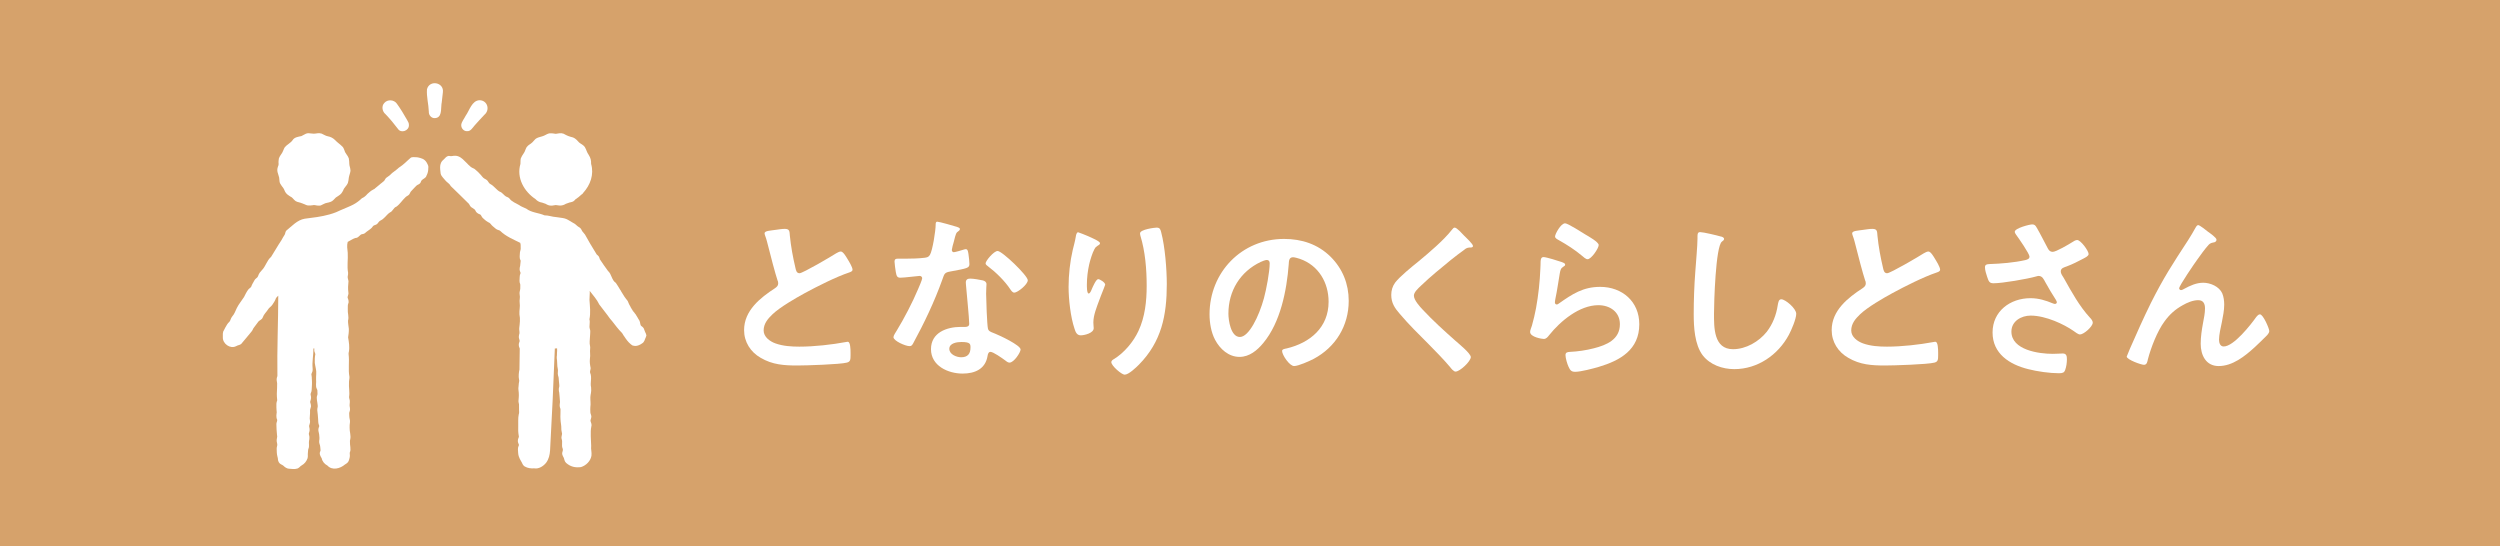 <?xml version="1.0" encoding="UTF-8"?>
<svg id="_レイヤー_2" data-name="レイヤー 2" xmlns="http://www.w3.org/2000/svg" width="159.552" height="34.869" viewBox="0 0 159.552 34.869">
  <defs>
    <style>
      .cls-1 {
        fill: #d6a26b;
      }

      .cls-2 {
        fill: #fff;
      }
    </style>
  </defs>
  <g id="_レイヤー_2-2" data-name="レイヤー 2">
    <g>
      <rect class="cls-1" y="0" width="159.552" height="34.869"/>
      <g>
        <path class="cls-2" d="M49.538,14.664c.172-.023.366-.057.55-.057.321,0,.298.172.321.436.069.688.195,1.375.355,2.051.034.149.068.344.263.344.207,0,2.04-1.077,2.338-1.272.092-.046.195-.115.298-.115.149,0,.344.344.413.458.092.149.333.539.333.699,0,.115-.126.149-.218.183-.825.275-2.051.894-2.831,1.318-.607.332-1.582.894-2.062,1.352-.298.286-.562.596-.562,1.031,0,.413.401.699.756.825.481.172,1.02.206,1.524.206.962,0,2.062-.126,2.991-.298.035-.011.069-.011.104-.011.16,0,.172.47.172.71v.138c0,.298-.012.424-.241.481-.436.115-2.602.183-3.151.183-.848,0-1.593-.046-2.349-.493-.642-.367-1.054-1.009-1.054-1.765,0-1.249,1.031-2.063,1.982-2.681.114-.08.195-.16.195-.298,0-.092-.012-.137-.046-.206-.138-.413-.458-1.627-.573-2.097-.068-.264-.126-.516-.218-.756-.011-.046-.034-.092-.034-.137,0-.172.378-.172.745-.229Z"/>
        <path class="cls-2" d="M61.079,14.481c.057.023.183.057.183.137s-.08.126-.183.206c-.092.08-.172.481-.207.607-.034.092-.126.458-.126.516,0,.08.046.149.126.149s.55-.137.653-.172c.034-.011.08-.023.115-.023.137,0,.149.206.172.344.023.161.057.447.057.607,0,.252-.138.275-1.192.47-.413.069-.401.149-.539.527-.504,1.409-1.157,2.773-1.868,4.08-.069.115-.103.16-.229.16-.252,0-1.02-.333-1.02-.573,0-.103.149-.321.206-.413.47-.768,1.02-1.822,1.364-2.647.057-.126.264-.607.264-.699,0-.069-.058-.149-.161-.149-.092,0-.974.115-1.238.115-.195,0-.24-.103-.286-.367-.023-.137-.081-.55-.081-.665,0-.149.081-.183.207-.183h.527c.39,0,.791-.011,1.181-.057.149-.023.252-.034.344-.183.172-.286.367-1.558.367-1.925,0-.08,0-.195.103-.195.126,0,1.077.275,1.261.332ZM62.729,17.896c.126.034.229.103.229.24,0,.023-.023.367-.023.607,0,.332.058,1.982.115,2.223.035.172.184.218.355.286.034.011.08.034.114.046.264.103,1.616.733,1.616,1.008,0,.183-.424.837-.71.837-.114,0-.217-.103-.298-.16-.172-.126-.733-.527-.917-.527-.126,0-.172.16-.184.263-.137.837-.813,1.123-1.593,1.123-.928,0-2.017-.493-2.017-1.558,0-1.054.997-1.421,1.902-1.421h.298c.137,0,.24-.057.24-.195,0-.367-.172-2.028-.206-2.475,0-.057-.011-.103-.011-.16,0-.183.103-.252.275-.252.218,0,.607.069.813.115ZM60.586,22.262c0,.355.458.539.756.539.413,0,.596-.218.596-.619,0-.229-.012-.355-.584-.355-.275,0-.768.069-.768.436ZM65.594,17.885c0,.275-.653.791-.859.791-.115,0-.195-.126-.252-.206-.355-.539-.917-1.089-1.433-1.478-.046-.034-.149-.103-.149-.183,0-.16.527-.791.768-.791.287,0,1.925,1.57,1.925,1.868Z"/>
        <path class="cls-2" d="M70.203,15.524c0,.069-.08.126-.138.149-.114.08-.149.103-.218.229-.137.252-.263.676-.332.963-.092.413-.149.859-.149,1.283,0,.092-.012.584.114.584.092,0,.161-.183.207-.298.057-.126.264-.619.401-.619.103,0,.447.206.447.355,0,.034-.172.436-.275.71l-.103.275c-.16.435-.378.962-.378,1.421,0,.16.023.286.023.367,0,.321-.607.458-.825.458-.252,0-.333-.206-.401-.424-.252-.745-.378-1.879-.378-2.67,0-.756.092-1.616.264-2.349.069-.286.149-.562.195-.848.011-.08.046-.287.149-.287.034,0,.539.206.619.241.252.115.779.332.779.458ZM73.824,14.527c.218,0,.241.137.287.309.241.917.355,2.349.355,3.3,0,1.982-.332,3.667-1.776,5.134-.184.183-.653.642-.917.642-.183,0-.848-.562-.848-.802,0-.092.104-.16.172-.195.653-.401,1.237-1.1,1.558-1.788.424-.905.527-1.914.527-2.888,0-1.054-.092-2.189-.401-3.197-.011-.046-.022-.103-.022-.149,0-.252.939-.367,1.065-.367Z"/>
        <path class="cls-2" d="M84.918,16.383c.768.768,1.158,1.73,1.158,2.819,0,1.593-.837,2.957-2.235,3.701-.263.137-.974.458-1.249.458-.298,0-.768-.71-.768-.963,0-.115.172-.137.287-.16,1.501-.355,2.681-1.341,2.681-2.979,0-1.226-.642-2.326-1.833-2.739-.103-.034-.332-.103-.436-.103-.263,0-.263.252-.275.447-.126,1.673-.527,3.713-1.627,5.031-.378.458-.882.882-1.513.882-.699,0-1.249-.504-1.559-1.089-.252-.47-.355-1.089-.355-1.627,0-2.682,2.051-4.813,4.756-4.813,1.123,0,2.154.332,2.968,1.135ZM80.46,16.716c-1.306.619-2.062,1.845-2.062,3.3,0,.424.149,1.49.733,1.49.573,0,1.214-1.306,1.535-2.475.149-.55.367-1.685.367-2.234,0-.115-.057-.206-.183-.206-.092,0-.298.08-.39.126Z"/>
        <path class="cls-2" d="M94.007,15.696c0,.115-.161.103-.241.103-.126.011-.218.057-.31.137-.286.206-.573.424-.859.653-.642.527-1.295,1.054-1.891,1.627-.218.206-.47.435-.47.653,0,.287.378.699.573.905.653.699,1.364,1.341,2.074,1.971.195.172.985.814.985,1.043,0,.275-.699.928-.974.928-.126,0-.286-.206-.355-.298-.436-.516-.917-.997-1.387-1.478-.619-.619-1.249-1.238-1.811-1.902-.321-.367-.55-.699-.55-1.215,0-.286.08-.561.252-.791.287-.378,1.077-1.02,1.478-1.341.676-.562,1.604-1.341,2.143-2.028.046-.057.103-.137.172-.137.149,0,.481.39.607.516.103.103.562.527.562.653Z"/>
        <path class="cls-2" d="M99.681,16.727c.08.034.207.069.207.16,0,.069-.058.103-.104.126-.183.115-.195.218-.24.447-.092.527-.161,1.066-.275,1.593-.011.069-.034.172-.034.241s.034.137.115.137c.057,0,.103-.034.149-.069.848-.596,1.536-1.054,2.624-1.054,1.41,0,2.498.94,2.498,2.384,0,1.627-1.214,2.315-2.601,2.727-.355.103-1.135.31-1.49.31-.252,0-.321-.103-.424-.321-.081-.172-.195-.55-.195-.745,0-.184.137-.195.286-.206.493-.023,1.043-.103,1.524-.229.813-.206,1.662-.562,1.662-1.536,0-.791-.642-1.215-1.375-1.215-1.203,0-2.418,1.008-3.14,1.914-.092.115-.184.241-.344.241-.103,0-.871-.115-.871-.447,0-.115.081-.287.115-.401.103-.367.195-.745.264-1.123.149-.825.241-1.662.275-2.498,0-.092.011-.172.011-.252,0-.332.012-.504.195-.504.172,0,.974.252,1.169.321ZM99.888,14.252c.172,0,1.1.596,1.306.722.172.103.836.47.836.665,0,.206-.47.905-.71.905-.126,0-.275-.16-.367-.229-.436-.367-.951-.699-1.444-.974-.114-.069-.264-.126-.264-.252,0-.149.367-.837.642-.837Z"/>
        <path class="cls-2" d="M109.802,15.089c.08.011.229.057.229.16,0,.08-.069.115-.138.172-.401.298-.504,3.931-.504,4.584,0,.894-.023,2.281,1.214,2.281.825,0,1.65-.481,2.155-1.112.378-.493.607-1.077.699-1.696.035-.183.057-.378.229-.378.252,0,.951.584.951.928,0,.321-.309,1.043-.47,1.341-.688,1.283-1.994,2.189-3.483,2.189-.756,0-1.547-.275-2.017-.883-.516-.688-.573-1.799-.573-2.635,0-.905.034-1.811.103-2.716.034-.527.138-1.627.138-2.097v-.126c0-.172.011-.287.172-.287.195,0,1.065.206,1.295.275Z"/>
        <path class="cls-2" d="M118.949,14.664c.172-.023.366-.057.55-.057.321,0,.298.172.321.436.069.688.195,1.375.355,2.051.034.149.068.344.263.344.207,0,2.04-1.077,2.338-1.272.092-.046.195-.115.298-.115.149,0,.344.344.413.458.092.149.333.539.333.699,0,.115-.126.149-.218.183-.825.275-2.051.894-2.831,1.318-.607.332-1.582.894-2.062,1.352-.298.286-.562.596-.562,1.031,0,.413.401.699.756.825.481.172,1.02.206,1.524.206.962,0,2.062-.126,2.991-.298.035-.011.069-.011.104-.011.16,0,.172.47.172.71v.138c0,.298-.012.424-.241.481-.436.115-2.602.183-3.151.183-.848,0-1.593-.046-2.349-.493-.642-.367-1.054-1.009-1.054-1.765,0-1.249,1.031-2.063,1.982-2.681.114-.08.195-.16.195-.298,0-.092-.012-.137-.046-.206-.138-.413-.458-1.627-.573-2.097-.068-.264-.126-.516-.218-.756-.011-.046-.034-.092-.034-.137,0-.172.378-.172.745-.229Z"/>
        <path class="cls-2" d="M129.985,14.527c.252.436.47.882.71,1.329.069.126.149.218.31.218.218,0,1.031-.481,1.249-.619.08-.057.218-.137.31-.137.229,0,.733.688.733.894,0,.126-.195.218-.344.298-.401.206-.63.332-1.054.493-.149.057-.378.103-.378.31,0,.172.115.298.195.435.493.883.997,1.799,1.662,2.521.08.08.184.206.184.321,0,.252-.573.756-.814.756-.126,0-.298-.149-.436-.241-.562-.39-1.73-.963-2.716-.963-.596,0-1.226.355-1.226,1.02,0,1.18,1.753,1.421,2.636,1.421.264,0,.493-.023.642-.023.229,0,.264.16.264.367,0,.218-.034.481-.115.699-.057.149-.149.195-.39.195-.596,0-1.398-.115-1.971-.263-1.192-.298-2.269-.986-2.269-2.338,0-1.364,1.134-2.189,2.418-2.189.516,0,.962.138,1.432.333.035.011.081.034.126.034.057,0,.126-.034.126-.103,0-.057-.046-.126-.069-.172-.252-.39-.436-.699-.665-1.112-.103-.183-.184-.401-.436-.401-.057,0-.092.023-.149.034-.562.16-2.154.435-2.716.435-.252,0-.31-.092-.413-.412-.057-.183-.138-.413-.138-.607,0-.183.126-.195.275-.206.733-.023,1.581-.092,2.292-.252.126-.034.275-.069.275-.229,0-.172-.711-1.203-.86-1.398-.034-.057-.08-.115-.08-.183,0-.229.951-.47,1.112-.47s.217.08.286.206Z"/>
        <path class="cls-2" d="M137.252,19.374c.848-1.684,1.387-2.498,2.395-4.045.172-.275.321-.516.47-.791.035-.057.092-.172.172-.172.104,0,.527.344.642.435.114.08.527.367.527.493s-.103.172-.206.183c-.126.023-.207.057-.298.149-.229.252-.527.665-.722.94-.161.218-1.157,1.673-1.157,1.833,0,.057.057.115.114.115.069,0,.149-.046.207-.08.378-.206.779-.39,1.214-.39.458,0,1.02.24,1.215.676.092.218.126.481.126.722,0,.378-.08.745-.149,1.112-.069.309-.183.825-.183,1.123,0,.195.068.435.298.435.642,0,1.73-1.386,2.085-1.891.058-.069.138-.16.229-.16.206,0,.596.905.596,1.066,0,.092-.069.183-.126.252-.264.264-.527.527-.802.779-.63.573-1.41,1.203-2.303,1.203-.814,0-1.146-.699-1.146-1.421,0-.447.069-.894.149-1.329.057-.31.126-.619.126-.928,0-.298-.103-.527-.436-.527s-.71.16-.985.321c-.481.263-.848.596-1.169,1.043-.458.619-.859,1.662-1.054,2.406-.034.149-.057.355-.252.355-.184,0-1.1-.332-1.1-.527,0-.011.195-.481.206-.504.424-.963.848-1.925,1.318-2.876Z"/>
      </g>
      <g>
        <path class="cls-2" d="M27.326,10.577c-.016-.052-.041-.104-.068-.153-.052-.109-.132-.203-.244-.267-.002-.001-.003-.003-.005-.004,0,0,0,0-.001,0-.015-.008-.033-.014-.049-.022-.041-.019-.082-.035-.127-.046-.005-.001-.008-.004-.013-.005-.006-.002-.012-.002-.018-.003-.013-.003-.026-.006-.039-.01-.06-.02-.119-.028-.18-.032-.038-.004-.075-.004-.112-.004-.064-.003-.129-.01-.193.009-.004,0-.007,0-.011,0-.002,0-.004.003-.006.004-.002,0-.005,0-.007.002-.029.012-.054.034-.079.055-.043.036-.083.076-.126.112-.064.056-.123.119-.188.176-.064.057-.131.111-.196.167-.017.015-.038.027-.058.04.152-.12.302-.244.442-.383-.151.149-.314.281-.479.409-.041.025-.083.05-.118.081-.026.023-.052.046-.077.069-.095.072-.188.145-.281.22-.015.011-.032.02-.046.032-.008.007-.015.015-.023.023-.009.008-.019.015-.028.022-.103.115-.226.196-.351.284-.058.053-.08.13-.126.188,0,0,0,0,0,0-.062.049-.122.101-.184.152-.015.011-.031.022-.046.034-.017.014-.033.029-.049.044-.081.068-.164.133-.245.202-.109.111-.259.152-.373.254,0,0-.173.148-.173.148-.101.121-.204.214-.35.276-.166.157-.339.293-.544.401-.196.11-.556.242-.824.365-.069.035-.138.064-.208.094-.005.002-.009.004-.014.005-.019.007-.036.017-.054.026-.14.057-.283.102-.426.143,0,0,0,0,0,0h0c-.517.147-1.052.207-1.583.274-.476.081-.808.466-1.171.756-.074.082-.064.192-.106.262-.077.102-.139.243-.211.359-.234.343-.432.711-.658,1.059-.273.229-.346.614-.587.847-.036.052-.088.098-.134.156-.103.131-.091.276-.206.344-.051.037-.119.106-.144.166-.059.104-.161.269-.19.376-.035.085-.158.13-.211.219-.097.133-.182.308-.254.453-.151.237-.335.449-.461.703-.097.194-.144.372-.289.532-.107.124-.115.29-.194.357-.092.069-.19.243-.25.353l-.095.186c-.085.115-.063.297-.064.439-.019.407.469.763.845.568.146-.091.282-.051.385-.212.208-.234.397-.484.601-.722.073-.076.097-.199.162-.266l.25-.334c.078-.13.252-.142.306-.306.068-.2.227-.331.333-.5.066-.123.202-.181.28-.306.07-.096.191-.288.215-.386.019-.051.044-.075.096-.127.021-.019.043-.043.065-.067-.003,1.685-.083,3.449-.055,5.113-.002.04-.004.031-.032.118-.041.117.006.273.015.358,0,0-.004.303-.004.303-.021.243-.025.51.008.776-.002.036-.005.027-.034.118-.033.148-.007.222-.017.353-.008.088.022.215.021.309-.011.112-.058.301.031.483.005.097-.061.172-.052.287.002.228.015.433.037.654.02.109.02.138-.006.25-.029.122-.007.246.024.36.011.103-.038.164-.037.288.008.175-.002.319.051.515.049.142,0,.176.081.345.086.144.205.147.291.221.072.075.217.189.346.194.225.011.335.051.558-.011.159-.075.15-.135.27-.201.172-.097.298-.243.374-.455.035-.153.004-.212.021-.344l.013-.162c.002-.038,0-.029.005-.045,0,0,.02-.064.02-.064.066-.144.009-.338.033-.487.031-.09.039-.316-.001-.387-.013-.052-.014-.058-.011-.079.004-.027.021-.076.037-.141.037-.093-.009-.277-.021-.35.011-.071.078-.205.062-.313-.005-.073-.017-.125-.021-.163-.002-.114.03-.32.021-.444-.006-.143.011-.133.049-.277.037-.075-.026-.29-.043-.335.014-.077.079-.226.054-.337l-.027-.15c0-.086.066-.145.07-.277.01-.211.032-.44.015-.651l-.006-.07c.008-.104-.024-.217-.028-.295.011-.044.048-.088.075-.19.016-.09.003-.115.004-.186-.041-.421.06-.838.051-1.257.02,0,.039-.001.059-.002-.008.087-.01.18.027.246.027.067.041.104.038.114-.036.167-.046.403-.035.565.025.109.036.261.069.375.052.189.002.471.013.69.027.185-.054.416.051.597.016.032.025.051.03.07.001.031.007.187.009.224.003.069-.004.057-.022.124-.064.166.019.416.03.591.034.125-.034.211-.021.359.024.173.044.369.052.542,0,.108.011.316.057.396.017.061.019.049.009.089-.009.043-.049.1-.051.221.007.122.042.177.05.27.017.161.035.267.003.432-.017.152.062.24.068.373l.017.181c.001.063.012.05-.018.112-.081.151.029.334.093.435.044.215.182.369.367.468.303.332.818.194,1.119-.069.047-.03.114-.061.176-.131.062-.074.081-.15.098-.212.013-.065.043-.133.04-.205.003-.092-.02-.164-.003-.229.095-.17-.008-.466.008-.672-.001-.035-.003-.056,0-.073l.017-.08c.058-.245-.049-.506-.039-.746-.006-.119.004-.221.022-.35.019-.14-.043-.238-.041-.37l-.008-.181c-.005-.048.01-.078.031-.147.056-.156-.013-.3-.007-.388.003-.11.039-.271-.006-.384-.018-.064-.029-.099-.025-.148.05-.307-.029-.608-.006-.911-.006-.136.035-.225.029-.365-.091-.471.008-.962-.054-1.443-.007-.068.001-.095.018-.16.055-.298.001-.623-.049-.917.028-.173.052-.367.046-.546-.017-.16-.059-.386-.051-.527.071-.24-.036-.476-.015-.729.009-.122-.014-.245.024-.345.061-.114.014-.266-.032-.374-.031-.084.075-.211.045-.345-.035-.25-.018-.47.007-.725-.02-.142-.078-.228-.041-.348.01-.058.023-.123.015-.19-.076-.416.003-.84-.022-1.264-.027-.244-.064-.465-.003-.701.168-.081.31-.192.481-.247.248-.003.268-.243.478-.254.1-.007.183-.085.246-.146.159-.128.308-.184.416-.366.059-.062.165-.059.247-.123.077-.065.112-.157.187-.205.072-.048.171-.084.233-.157.144-.116.25-.284.405-.38.192-.074.225-.308.411-.368.229-.16.377-.414.584-.605.061-.068.158-.091.226-.164.065-.075.077-.174.149-.235l.192-.204c.069-.062.124-.144.204-.186.082-.035.179-.086.208-.182.003-.018.01-.033.016-.048.008-.018.019-.033.029-.049.089-.113.276-.142.317-.308.08-.146.116-.311.114-.47.007-.057.011-.114-.005-.167ZM27.228,10.375s.003.005.004.007c-.001-.002-.003-.005-.004-.007ZM27.316,10.874s0,0,0,0c0,0,0,0,0,0ZM27.277,11.043s-.002.004-.002.007c0-.002.001-.004.002-.007ZM27.169,10.297c-.026-.03-.054-.059-.085-.085.032.026.06.054.085.085ZM27.189,11.248c-.008.017-.017.033-.029.047.011-.015.021-.031.029-.047ZM26.561,10.033c-.016,0-.031-.003-.047-.002-.001,0-.003,0-.004,0,.017,0,.034,0,.051.002ZM26.266,10.04s.003,0,.004,0c-.002,0-.004,0-.006.002,0,0,.001-.001.002-.001ZM22.877,12.865s.01-.007.015-.011c-.002.002-.004.004-.006.006-.003.002-.006.003-.009.005ZM23.83,12.101c.041-.029.085-.057.125-.087-.02.016-.04.032-.06.049-.019.016-.043.026-.065.038ZM25.324,10.815c-.022.02-.044.04-.066.059-.025.021-.053.039-.08.056.049-.038.097-.077.146-.115ZM24.861,11.204s-.01.006-.014.01c.023-.018.043-.04.065-.06-.017.017-.033.034-.051.05ZM24.502,11.562s-.004.007-.006.009c-.003.002-.006.004-.008.006.005-.005.01-.01.015-.015Z"/>
        <path class="cls-2" d="M17.836,11.55c.014.241.253.391.319.596.096.248.271.332.475.456l.152.158c.101.119.26.142.401.18.093.034.175.067.254.097.008.004.015.007.023.011.058.031.119.052.182.063.037.006.075.002.113,0,.024.001.05.001.075,0,.003,0,.005,0,.008,0,.008-.001.017-.003.025-.004.054-.004.106-.006.168-.022-.046.011-.083.01-.124.014.041-.007.082-.014.124-.014.054,0,.107.013.161.023-.054-.009-.108-.018-.161-.023.122.012.246.05.369.037.007,0,.015,0,.022-.001.004,0,.007-.003.011-.004.012-.002.024-.002.036-.005.137-.054.257-.149.405-.168.141-.03.301-.065.403-.177l.152-.158c.119-.086.257-.15.356-.266.039-.064.096-.129.12-.195.05-.175.224-.287.297-.468.026-.105.057-.24.059-.337.024-.15.087-.282.108-.441-.005-.193-.074-.308-.076-.445.005-.094-.017-.243-.033-.352-.062-.184-.225-.313-.269-.487-.025-.055-.048-.145-.107-.228-.168-.181-.335-.274-.509-.46-.13-.127-.279-.201-.456-.233-.165-.034-.215-.095-.395-.171-.202-.062-.321.004-.495.007l-.192-.017c-.061-.01-.193-.034-.309.016-.143.067-.18.099-.291.153-.182.04-.451.067-.563.26-.128.186-.345.268-.49.443-.058.077-.085.174-.112.227-.052.168-.207.304-.271.486,0,0-.019.13-.019.13-.032.184.043.238-.045.41-.102.284.023.441.078.689l.022.215ZM19.25,12.952c.011.004.022.006.033.01.016.006.032.016.048.023-.026-.011-.053-.022-.08-.033ZM19.783,13.111c.008,0,.015,0,.022,0-.007,0-.015,0-.022,0ZM20.466,13.106s.001,0,.002,0c0,0,0,0,0,0,0,0,0,0,0,0Z"/>
        <path class="cls-2" d="M34.185,12.712s.007.009.01.013c.044.049.096.088.152.12.056.033.117.059.183.073.019.004.039.006.058.009.079.033.158.06.239.083.022.014.044.028.068.04.058.031.119.054.183.065.064.011.131.012.198.003.018-.003.037-.007.055-.011.046-.005.091-.008.137-.02.053.009.107.016.16.02.012.002.024.004.036.006.066.01.13.007.193-.004.065-.011.127-.031.186-.062.023-.012.046-.026.068-.039.081-.024.161-.052.239-.085.013-.002.027-.005.04-.008.018-.004.035-.007.052-.012.053-.012.104-.027.149-.054.052-.03.09-.077.131-.124.139-.09.27-.193.389-.309.031-.019.06-.039.082-.066.01-.012.017-.028.026-.041.456-.498.703-1.174.506-1.848.002-.241-.024-.366-.157-.582-.121-.165-.132-.301-.242-.492-.116-.16-.241-.184-.368-.295-.1-.112-.223-.256-.385-.319-.268-.068-.363-.103-.607-.24-.2-.068-.325-.009-.5.009-.054-.008-.225-.043-.34-.031-.113-.021-.296.095-.368.129-.192.105-.499.103-.645.294l-.141.154c-.123.123-.241.143-.363.306-.097.17-.091.264-.194.402-.07.097-.132.204-.178.317-.029.123-.01.235-.023.349-.264.893.238,1.769.97,2.25Z"/>
        <path class="cls-2" d="M41.251,21.438c0-.009.003-.017.003-.026,0-.008-.005-.017-.006-.025-.004-.025-.01-.05-.019-.074-.003-.008-.005-.017-.009-.025-.014-.035-.031-.068-.047-.099.015.029.031.061.044.094-.013-.032-.028-.063-.044-.094-.023-.043-.038-.09-.053-.137.016.043.032.087.053.137-.026-.066-.045-.123-.068-.177-.008-.022-.014-.045-.026-.066-.012-.021-.029-.039-.048-.056-.025-.029-.057-.056-.098-.08-.05-.045-.064-.109-.077-.177-.005-.041-.012-.082-.028-.117-.013-.043-.031-.085-.063-.125-.008-.015-.019-.029-.028-.044-.013-.024-.026-.048-.04-.072-.043-.074-.091-.146-.134-.22-.013-.022-.033-.041-.051-.06-.172-.249-.347-.494-.452-.787-.171-.206-.288-.394-.407-.595-.014-.028-.027-.057-.045-.084-.009-.015-.02-.028-.031-.042-.08-.134-.164-.274-.273-.434-.274-.174-.26-.549-.501-.761-.183-.245-.355-.496-.522-.749-.018-.059-.031-.121-.063-.171-.032-.051-.087-.089-.134-.131-.145-.23-.287-.462-.424-.699-.004-.008-.007-.017-.011-.024-.003-.005-.007-.008-.01-.013-.102-.176-.203-.353-.302-.533-.043-.073-.131-.144-.175-.213-.044-.074-.076-.176-.162-.233-.17-.082-.275-.25-.455-.321-.169-.086-.313-.212-.496-.261-.174-.049-.386-.055-.549-.089-.251-.012-.503-.118-.75-.112-.375-.167-.831-.167-1.163-.427-.16-.084-.311-.119-.453-.227-.213-.129-.459-.205-.612-.411-.057-.077-.166-.109-.231-.138-.128-.072-.239-.263-.394-.306-.214-.114-.367-.367-.584-.477-.076-.04-.109-.078-.154-.158-.038-.081-.141-.155-.213-.183-.149-.071-.213-.226-.339-.336-.053-.067-.127-.131-.187-.183-.057-.047-.151-.146-.222-.159-.227-.093-.373-.316-.555-.474-.135-.143-.332-.316-.575-.323-.144-.015-.236.05-.378.014-.097-.028-.227.06-.283.135-.052.062-.114.104-.182.177-.132.155-.15.353-.131.549.016.086.01.15.028.258.025.113.086.188.144.258,0,0,.168.194.168.194.113.137.244.175.339.355.373.352.727.712,1.096,1.071.038.034.053.046.068.073l.064.11c.09.159.294.155.355.335.029.08.168.183.249.2.08.034.073.032.12.115.026.073.123.173.191.221.066.055.148.13.228.168.093.045.121.055.166.113.071.103.199.203.293.28,0,0,.049.041.049.041.083.073.238.079.278.133.352.345.832.537,1.273.759.031.098.029.136.027.26.012.185-.016.185-.046.338,0,.181-.034.223-.005.413.02.082.047.085.051.14-.003.083-.03.228-.034.321-.01.028-.04.146-.033.215,0,.042.01.097.029.141.019.044.025.054.026.062.005.019.004.068-.007.087-.026.038-.053.187-.045.228-.003.125-.032.293.03.417.014.032.01.045.01.121,0,0-.002.181-.002.181-.01.128-.068.222-.039.378.046.19-.029.342.003.54.035.221-.036.489-.017.726.062.281.021.589-.012.865-.014.112.026.241.013.346-.01.042-.044.144-.039.195-.019.117.07.231.048.314,0,0-.061.142-.051.218-.01.127.07.209.06.261.001.413-.02.925-.019,1.323-.037.134-.069.455-.028.618.021.076.019.107.002.183-.026.087-.016.205-.032.283-.028.116.009.289.014.386.018.241-.009.335-.019.548-.003.058.027.139.035.189,0,0,.002.346.002.346-.001.093.022.215-.019.306-.053.238-.022.53-.032.76-.01.198-.005.388.032.593.037.119-.052.169-.054.293-.017.107.035.216.065.287,0,.05.004.025-.025.091-.064.134-.026.301-.023.431.017.307.18.497.25.643.022.075.097.187.173.226.194.11.392.13.605.117.29.052.59-.142.763-.366.168-.232.224-.489.245-.775.122-2.155.222-4.327.304-6.512l.059.003.085-.01s0,.002,0,.003c.007.105.002.187-.007.309.002.072.005.091-.002.133-.027.121-.005.26.008.35.019.145-.001.329.041.484.044.15-.025.302.025.47.045.114.036.174.046.284-.001.125.046.308.027.423-.043.086-.031.273-.002.365.023.19.034.407.05.604-.005.087-.04.232-.006.336.023.08.037.095.039.135.01.212-.02.4-.002.622.006.215.061.395.054.62-.007.089.039.222.046.311-.002.091-.06.223-.031.318.087.224-.025.42.07.631.034.107,0,.133-.028.266-.023.148.082.272.104.334.03.069.035.216.144.315.271.244.593.318.947.267.329-.099.617-.391.67-.726.029-.225-.046-.404-.018-.632-.007-.375-.067-.875.01-1.235.04-.097-.015-.243-.048-.331-.028-.073.04-.157.05-.29-.006-.142-.076-.211-.064-.307,0-.103-.013-.212,0-.306.035-.218-.007-.422,0-.632.003-.183.079-.306.047-.624-.075-.307.073-.637-.061-.935-.029-.086.027-.181.033-.298-.048-.25-.069-.374-.045-.618.04-.213-.017-.42.013-.629.017-.104-.023-.217-.03-.312-.01-.186.027-.438.031-.624.001-.1.022-.214-.021-.317-.064-.191.035-.397-.027-.615.087-.397.03-.838.003-1.243-.004-.189.031-.38.015-.572.216.285.457.539.611.868.22.302.464.586.676.893.205.228.377.486.579.715.004.005.007.01.011.015.011.014.025.025.037.037.029.032.057.065.088.095.098.079.132.207.216.301.11.172.238.344.397.475.012.011.025.019.038.029.021.016.04.034.062.048.01.004.02.006.031.01.001,0,.002.002.004.002.006.003.014.003.02.005.103.031.21.026.312-.006-.007.002-.012,0-.019.002.013-.003.026-.006.038-.011-.006.002-.011.006-.017.008.013-.004.026-.01.038-.014.011-.005.023-.007.034-.013.071-.03.138-.07.199-.115.003-.002.005-.004.008-.006.015-.011.03-.022.044-.033.012-.01.02-.024.03-.036,0,0,.001-.001.002-.002,0,0,0-.001.001-.002.021-.026.039-.054.052-.085.002-.005.005-.011.007-.016.026-.063.045-.13.077-.189.002-.003.002-.007.004-.01.011-.023.02-.045.025-.069.001-.008.002-.016.002-.024ZM41.249,21.456s0-.007,0-.01c0,.003,0,.007,0,.01ZM41.246,21.381c-.004-.02-.008-.039-.015-.059.007.02.012.039.015.059ZM40.873,20.715c-.004-.014-.008-.028-.01-.042.003.014.006.029.01.042ZM40.928,20.807c-.016-.015-.03-.031-.041-.049-.005-.009-.007-.019-.01-.029.011.029.027.055.051.078ZM40.26,19.635c-.008-.013-.013-.028-.02-.042.07.117.146.23.224.342-.026-.026-.052-.051-.069-.081-.044-.074-.09-.146-.134-.219ZM39.707,21.239s.002.004.003.005c-.002-.003-.005-.006-.007-.009.001.001.003.002.004.004ZM39.807,18.885c.021.034.042.069.064.103-.003-.004-.007-.007-.01-.011-.019-.03-.036-.061-.054-.092ZM40.218,21.922s.004.004.006.005c-.002-.002-.004-.004-.006-.005ZM41.047,21.867s-.005.003-.007.005c.005-.005.01-.009.015-.014-.003.003-.005.007-.008.009ZM41.096,21.809c.009-.012.016-.025.023-.037-.007.013-.015.025-.023.037ZM41.191,21.6c.006-.013.011-.026.018-.039-.006.013-.012.026-.018.039Z"/>
        <polygon class="cls-2" points="40.725 22.051 40.727 22.05 40.725 22.051 40.725 22.051"/>
        <path class="cls-2" d="M28.195,6.511s.069-.615.069-.615c.092-.641-.85-.824-1.014-.202-.037.489.102.947.118,1.434-.016.216.168.427.382.41.051,0,.099-.01.144-.028.339-.127.228-.69.302-.999ZM27.579,7.492s.006.004.009.006c-.003-.002-.006-.004-.009-.006ZM27.92,7.492s-.005.004-.008.005c.003-.001.005-.004.008-.005Z"/>
        <path class="cls-2" d="M24.599,7.281c.29.302.55.616.799.946.03.041.07.07.112.094-.039-.022-.076-.052-.112-.094.197.301.712.121.7-.244.009-.121-.067-.241-.114-.321-.202-.359-.414-.711-.658-1.048-.179-.258-.59-.285-.794-.047-.207.207-.128.565.067.714ZM25.649,8.365c-.032-.002-.064-.01-.096-.022.031.013.063.019.096.022Z"/>
        <path class="cls-2" d="M29.812,8.371c.05,0,.098-.013.144-.033-.041.021-.088.034-.144.033.208.027.359-.225.472-.358.192-.227.426-.463.628-.685.379-.314.202-.923-.305-.932-.492.017-.645.655-.889.993-.082.172-.253.372-.28.566-.024.222.161.431.374.416ZM30.005,8.306c.012-.008.022-.018.033-.027-.01.01-.021.019-.033.027Z"/>
      </g>
    </g>
  </g>
</svg>